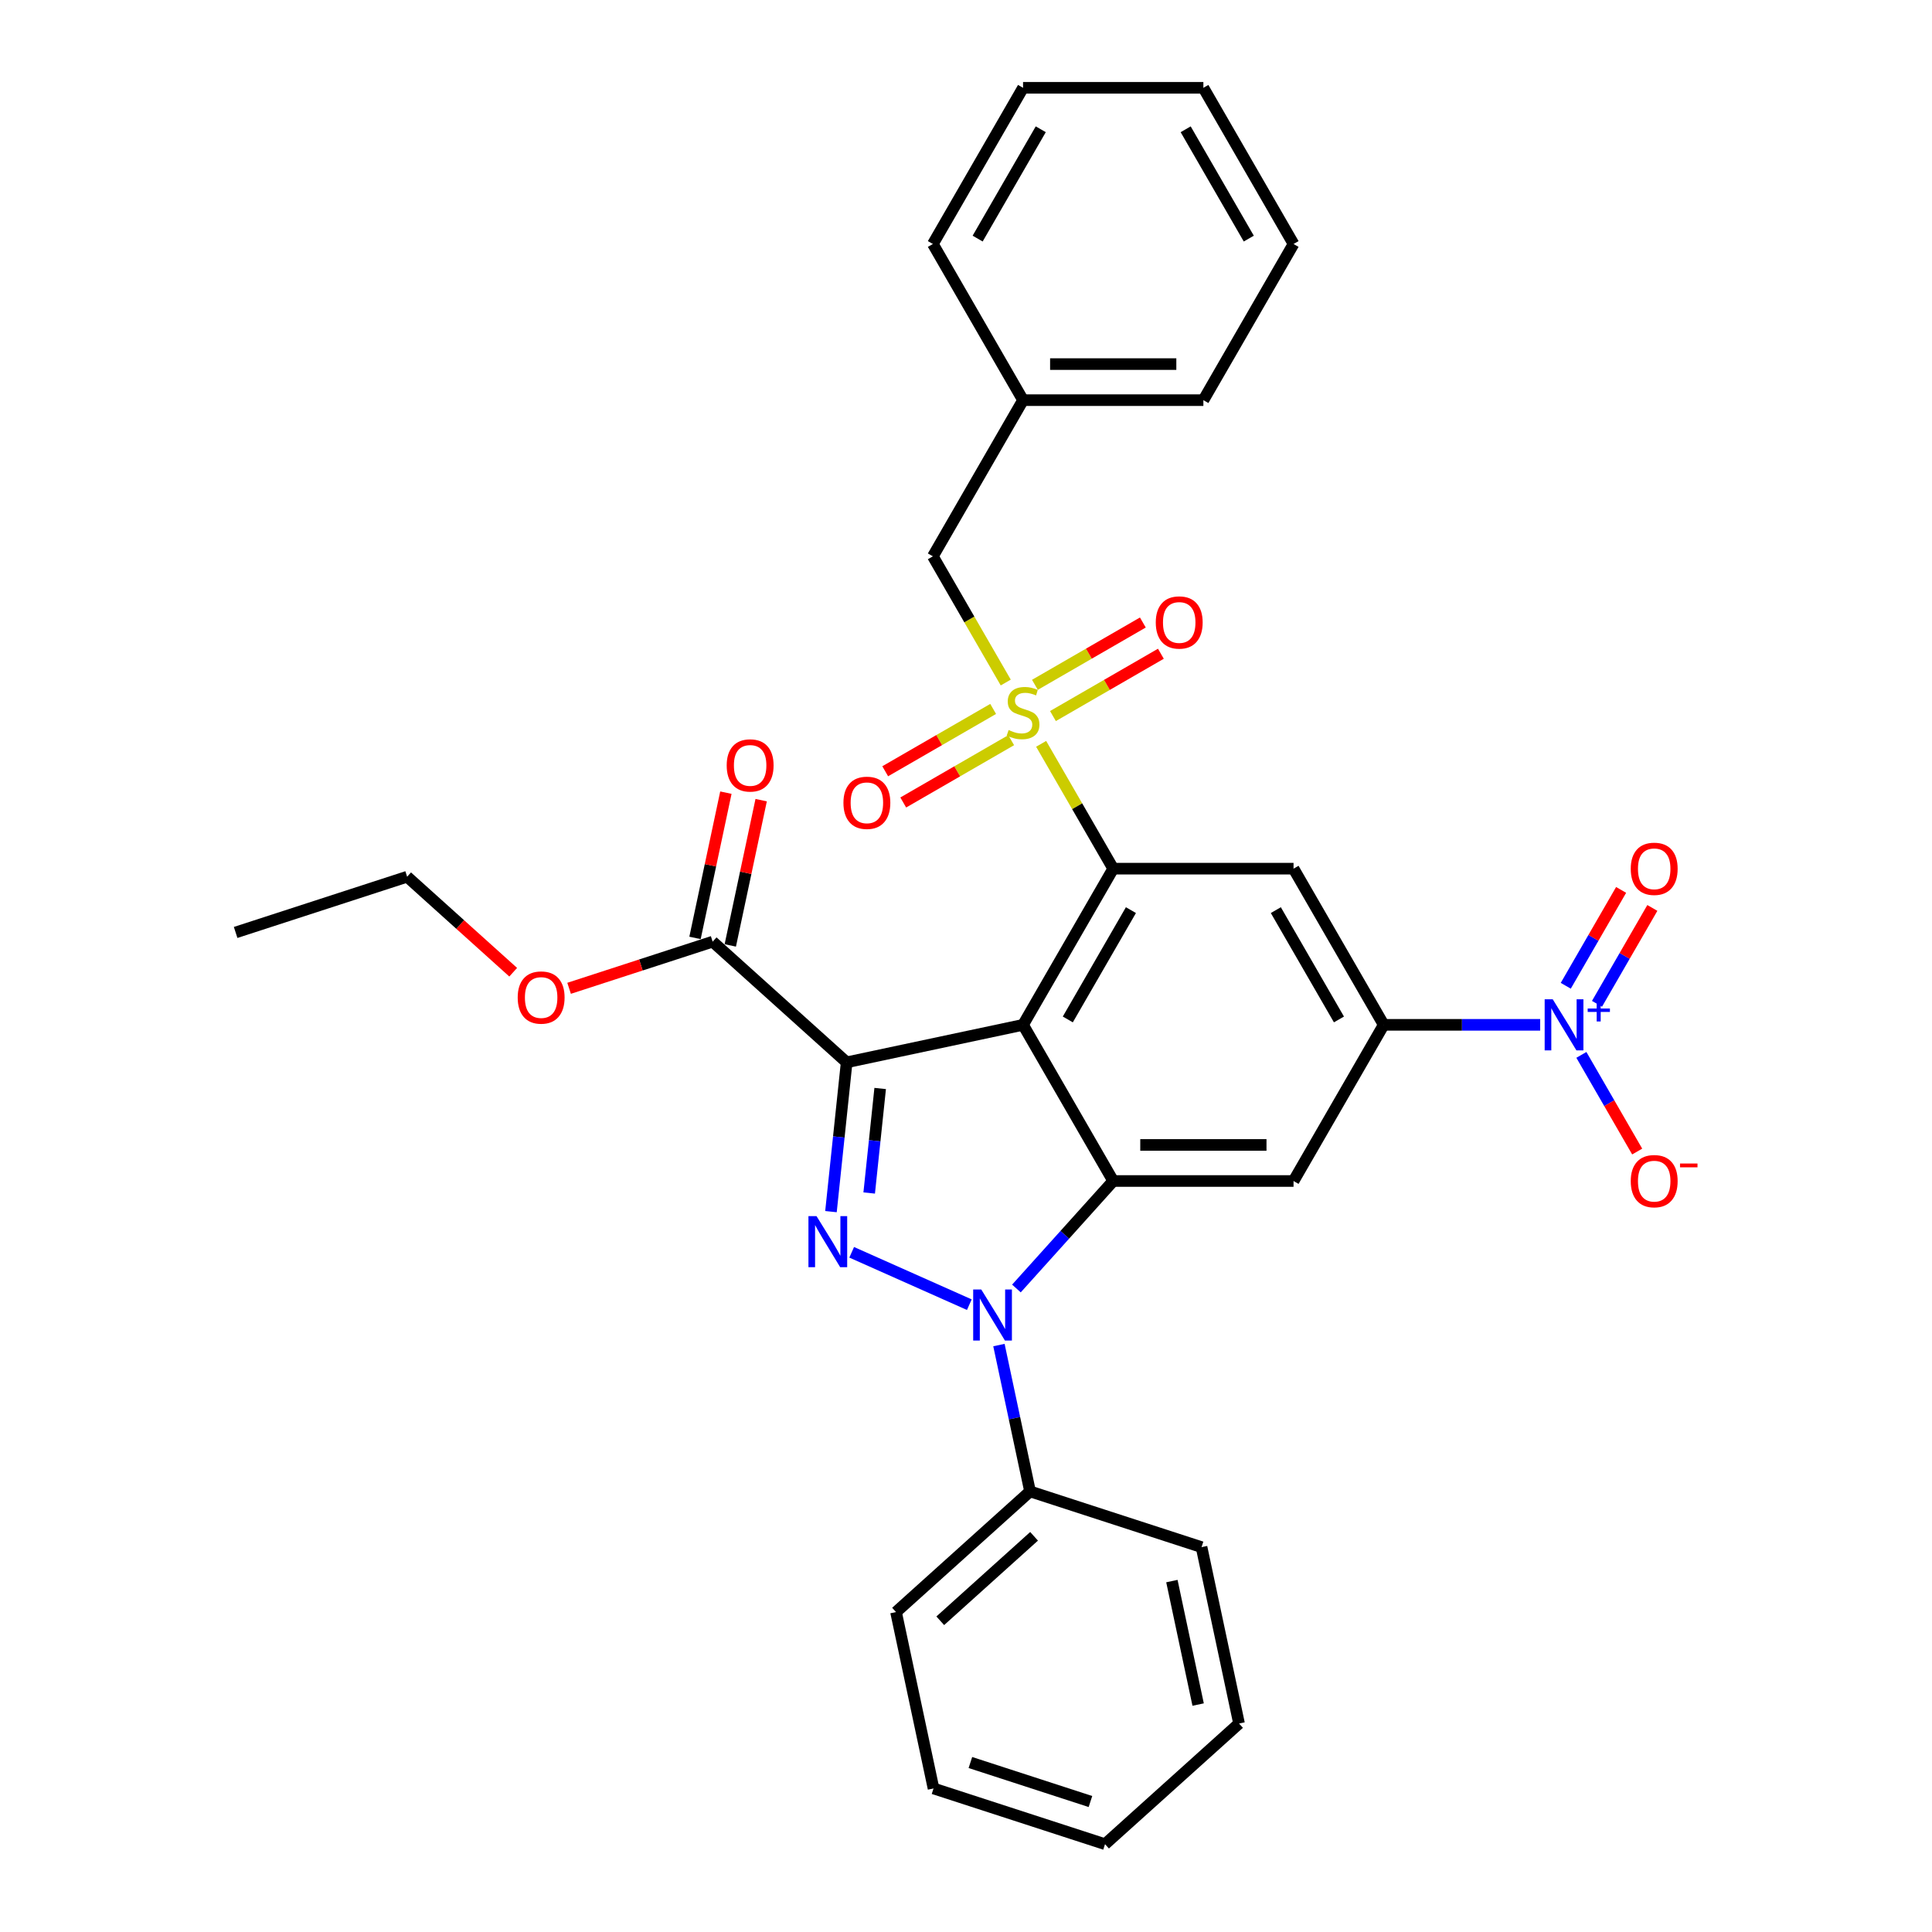 <?xml version='1.0' encoding='iso-8859-1'?>
<svg version='1.1' baseProfile='full'
              xmlns='http://www.w3.org/2000/svg'
                      xmlns:rdkit='http://www.rdkit.org/xml'
                      xmlns:xlink='http://www.w3.org/1999/xlink'
                  xml:space='preserve'
width='1000px' height='1000px' viewBox='0 0 1000 1000'>
<!-- END OF HEADER -->
<rect style='opacity:1.0;fill:#FFFFFF;stroke:none' width='1000' height='1000' x='0' y='0'> </rect>
<path class='bond-0' d='M 438.23,549.859 L 529.528,530.453' style='fill:none;fill-rule:evenodd;stroke:#000000;stroke-width:6px;stroke-linecap:butt;stroke-linejoin:miter;stroke-opacity:1' />
<path class='bond-1' d='M 438.23,549.859 L 434.169,588.498' style='fill:none;fill-rule:evenodd;stroke:#000000;stroke-width:6px;stroke-linecap:butt;stroke-linejoin:miter;stroke-opacity:1' />
<path class='bond-1' d='M 434.169,588.498 L 430.107,627.136' style='fill:none;fill-rule:evenodd;stroke:#0000FF;stroke-width:6px;stroke-linecap:butt;stroke-linejoin:miter;stroke-opacity:1' />
<path class='bond-1' d='M 455.577,563.402 L 452.734,590.449' style='fill:none;fill-rule:evenodd;stroke:#000000;stroke-width:6px;stroke-linecap:butt;stroke-linejoin:miter;stroke-opacity:1' />
<path class='bond-1' d='M 452.734,590.449 L 449.891,617.496' style='fill:none;fill-rule:evenodd;stroke:#0000FF;stroke-width:6px;stroke-linecap:butt;stroke-linejoin:miter;stroke-opacity:1' />
<path class='bond-10' d='M 438.23,549.859 L 368.866,487.404' style='fill:none;fill-rule:evenodd;stroke:#000000;stroke-width:6px;stroke-linecap:butt;stroke-linejoin:miter;stroke-opacity:1' />
<path class='bond-4' d='M 529.528,530.453 L 576.197,449.62' style='fill:none;fill-rule:evenodd;stroke:#000000;stroke-width:6px;stroke-linecap:butt;stroke-linejoin:miter;stroke-opacity:1' />
<path class='bond-4' d='M 552.695,527.662 L 585.363,471.079' style='fill:none;fill-rule:evenodd;stroke:#000000;stroke-width:6px;stroke-linecap:butt;stroke-linejoin:miter;stroke-opacity:1' />
<path class='bond-5' d='M 529.528,530.453 L 576.197,611.287' style='fill:none;fill-rule:evenodd;stroke:#000000;stroke-width:6px;stroke-linecap:butt;stroke-linejoin:miter;stroke-opacity:1' />
<path class='bond-2' d='M 440.831,648.188 L 501.722,675.299' style='fill:none;fill-rule:evenodd;stroke:#0000FF;stroke-width:6px;stroke-linecap:butt;stroke-linejoin:miter;stroke-opacity:1' />
<path class='bond-15' d='M 517.047,696.2 L 525.097,734.074' style='fill:none;fill-rule:evenodd;stroke:#0000FF;stroke-width:6px;stroke-linecap:butt;stroke-linejoin:miter;stroke-opacity:1' />
<path class='bond-15' d='M 525.097,734.074 L 533.148,771.949' style='fill:none;fill-rule:evenodd;stroke:#000000;stroke-width:6px;stroke-linecap:butt;stroke-linejoin:miter;stroke-opacity:1' />
<path class='bond-32' d='M 526.1,666.925 L 551.148,639.106' style='fill:none;fill-rule:evenodd;stroke:#0000FF;stroke-width:6px;stroke-linecap:butt;stroke-linejoin:miter;stroke-opacity:1' />
<path class='bond-32' d='M 551.148,639.106 L 576.197,611.287' style='fill:none;fill-rule:evenodd;stroke:#000000;stroke-width:6px;stroke-linecap:butt;stroke-linejoin:miter;stroke-opacity:1' />
<path class='bond-3' d='M 538.894,385.009 L 557.545,417.315' style='fill:none;fill-rule:evenodd;stroke:#CCCC00;stroke-width:6px;stroke-linecap:butt;stroke-linejoin:miter;stroke-opacity:1' />
<path class='bond-3' d='M 557.545,417.315 L 576.197,449.62' style='fill:none;fill-rule:evenodd;stroke:#000000;stroke-width:6px;stroke-linecap:butt;stroke-linejoin:miter;stroke-opacity:1' />
<path class='bond-11' d='M 520.572,353.274 L 501.715,320.614' style='fill:none;fill-rule:evenodd;stroke:#CCCC00;stroke-width:6px;stroke-linecap:butt;stroke-linejoin:miter;stroke-opacity:1' />
<path class='bond-11' d='M 501.715,320.614 L 482.859,287.954' style='fill:none;fill-rule:evenodd;stroke:#000000;stroke-width:6px;stroke-linecap:butt;stroke-linejoin:miter;stroke-opacity:1' />
<path class='bond-12' d='M 514.053,366.944 L 486.118,383.072' style='fill:none;fill-rule:evenodd;stroke:#CCCC00;stroke-width:6px;stroke-linecap:butt;stroke-linejoin:miter;stroke-opacity:1' />
<path class='bond-12' d='M 486.118,383.072 L 458.183,399.2' style='fill:none;fill-rule:evenodd;stroke:#FF0000;stroke-width:6px;stroke-linecap:butt;stroke-linejoin:miter;stroke-opacity:1' />
<path class='bond-12' d='M 523.386,383.111 L 495.452,399.239' style='fill:none;fill-rule:evenodd;stroke:#CCCC00;stroke-width:6px;stroke-linecap:butt;stroke-linejoin:miter;stroke-opacity:1' />
<path class='bond-12' d='M 495.452,399.239 L 467.517,415.367' style='fill:none;fill-rule:evenodd;stroke:#FF0000;stroke-width:6px;stroke-linecap:butt;stroke-linejoin:miter;stroke-opacity:1' />
<path class='bond-13' d='M 545.003,370.63 L 572.938,354.502' style='fill:none;fill-rule:evenodd;stroke:#CCCC00;stroke-width:6px;stroke-linecap:butt;stroke-linejoin:miter;stroke-opacity:1' />
<path class='bond-13' d='M 572.938,354.502 L 600.873,338.374' style='fill:none;fill-rule:evenodd;stroke:#FF0000;stroke-width:6px;stroke-linecap:butt;stroke-linejoin:miter;stroke-opacity:1' />
<path class='bond-13' d='M 535.67,354.463 L 563.604,338.335' style='fill:none;fill-rule:evenodd;stroke:#CCCC00;stroke-width:6px;stroke-linecap:butt;stroke-linejoin:miter;stroke-opacity:1' />
<path class='bond-13' d='M 563.604,338.335 L 591.539,322.207' style='fill:none;fill-rule:evenodd;stroke:#FF0000;stroke-width:6px;stroke-linecap:butt;stroke-linejoin:miter;stroke-opacity:1' />
<path class='bond-9' d='M 576.197,449.62 L 669.535,449.62' style='fill:none;fill-rule:evenodd;stroke:#000000;stroke-width:6px;stroke-linecap:butt;stroke-linejoin:miter;stroke-opacity:1' />
<path class='bond-8' d='M 576.197,611.287 L 669.535,611.287' style='fill:none;fill-rule:evenodd;stroke:#000000;stroke-width:6px;stroke-linecap:butt;stroke-linejoin:miter;stroke-opacity:1' />
<path class='bond-8' d='M 590.198,592.619 L 655.534,592.619' style='fill:none;fill-rule:evenodd;stroke:#000000;stroke-width:6px;stroke-linecap:butt;stroke-linejoin:miter;stroke-opacity:1' />
<path class='bond-6' d='M 797.184,530.453 L 756.694,530.453' style='fill:none;fill-rule:evenodd;stroke:#0000FF;stroke-width:6px;stroke-linecap:butt;stroke-linejoin:miter;stroke-opacity:1' />
<path class='bond-6' d='M 756.694,530.453 L 716.204,530.453' style='fill:none;fill-rule:evenodd;stroke:#000000;stroke-width:6px;stroke-linecap:butt;stroke-linejoin:miter;stroke-opacity:1' />
<path class='bond-14' d='M 818.52,546.004 L 832.963,571.02' style='fill:none;fill-rule:evenodd;stroke:#0000FF;stroke-width:6px;stroke-linecap:butt;stroke-linejoin:miter;stroke-opacity:1' />
<path class='bond-14' d='M 832.963,571.02 L 847.406,596.036' style='fill:none;fill-rule:evenodd;stroke:#FF0000;stroke-width:6px;stroke-linecap:butt;stroke-linejoin:miter;stroke-opacity:1' />
<path class='bond-16' d='M 826.603,519.57 L 840.928,494.759' style='fill:none;fill-rule:evenodd;stroke:#0000FF;stroke-width:6px;stroke-linecap:butt;stroke-linejoin:miter;stroke-opacity:1' />
<path class='bond-16' d='M 840.928,494.759 L 855.253,469.948' style='fill:none;fill-rule:evenodd;stroke:#FF0000;stroke-width:6px;stroke-linecap:butt;stroke-linejoin:miter;stroke-opacity:1' />
<path class='bond-16' d='M 810.437,510.236 L 824.761,485.425' style='fill:none;fill-rule:evenodd;stroke:#0000FF;stroke-width:6px;stroke-linecap:butt;stroke-linejoin:miter;stroke-opacity:1' />
<path class='bond-16' d='M 824.761,485.425 L 839.086,460.615' style='fill:none;fill-rule:evenodd;stroke:#FF0000;stroke-width:6px;stroke-linecap:butt;stroke-linejoin:miter;stroke-opacity:1' />
<path class='bond-7' d='M 716.204,530.453 L 669.535,611.287' style='fill:none;fill-rule:evenodd;stroke:#000000;stroke-width:6px;stroke-linecap:butt;stroke-linejoin:miter;stroke-opacity:1' />
<path class='bond-33' d='M 716.204,530.453 L 669.535,449.62' style='fill:none;fill-rule:evenodd;stroke:#000000;stroke-width:6px;stroke-linecap:butt;stroke-linejoin:miter;stroke-opacity:1' />
<path class='bond-33' d='M 693.037,527.662 L 660.369,471.079' style='fill:none;fill-rule:evenodd;stroke:#000000;stroke-width:6px;stroke-linecap:butt;stroke-linejoin:miter;stroke-opacity:1' />
<path class='bond-17' d='M 377.996,489.345 L 385.987,451.751' style='fill:none;fill-rule:evenodd;stroke:#000000;stroke-width:6px;stroke-linecap:butt;stroke-linejoin:miter;stroke-opacity:1' />
<path class='bond-17' d='M 385.987,451.751 L 393.977,414.156' style='fill:none;fill-rule:evenodd;stroke:#FF0000;stroke-width:6px;stroke-linecap:butt;stroke-linejoin:miter;stroke-opacity:1' />
<path class='bond-17' d='M 359.736,485.463 L 367.727,447.869' style='fill:none;fill-rule:evenodd;stroke:#000000;stroke-width:6px;stroke-linecap:butt;stroke-linejoin:miter;stroke-opacity:1' />
<path class='bond-17' d='M 367.727,447.869 L 375.718,410.275' style='fill:none;fill-rule:evenodd;stroke:#FF0000;stroke-width:6px;stroke-linecap:butt;stroke-linejoin:miter;stroke-opacity:1' />
<path class='bond-18' d='M 368.866,487.404 L 331.715,499.475' style='fill:none;fill-rule:evenodd;stroke:#000000;stroke-width:6px;stroke-linecap:butt;stroke-linejoin:miter;stroke-opacity:1' />
<path class='bond-18' d='M 331.715,499.475 L 294.563,511.546' style='fill:none;fill-rule:evenodd;stroke:#FF0000;stroke-width:6px;stroke-linecap:butt;stroke-linejoin:miter;stroke-opacity:1' />
<path class='bond-19' d='M 482.859,287.954 L 529.528,207.121' style='fill:none;fill-rule:evenodd;stroke:#000000;stroke-width:6px;stroke-linecap:butt;stroke-linejoin:miter;stroke-opacity:1' />
<path class='bond-20' d='M 533.148,771.949 L 463.784,834.404' style='fill:none;fill-rule:evenodd;stroke:#000000;stroke-width:6px;stroke-linecap:butt;stroke-linejoin:miter;stroke-opacity:1' />
<path class='bond-20' d='M 535.234,795.19 L 486.68,838.908' style='fill:none;fill-rule:evenodd;stroke:#000000;stroke-width:6px;stroke-linecap:butt;stroke-linejoin:miter;stroke-opacity:1' />
<path class='bond-21' d='M 533.148,771.949 L 621.918,800.792' style='fill:none;fill-rule:evenodd;stroke:#000000;stroke-width:6px;stroke-linecap:butt;stroke-linejoin:miter;stroke-opacity:1' />
<path class='bond-22' d='M 265.629,503.221 L 238.181,478.506' style='fill:none;fill-rule:evenodd;stroke:#FF0000;stroke-width:6px;stroke-linecap:butt;stroke-linejoin:miter;stroke-opacity:1' />
<path class='bond-22' d='M 238.181,478.506 L 210.732,453.792' style='fill:none;fill-rule:evenodd;stroke:#000000;stroke-width:6px;stroke-linecap:butt;stroke-linejoin:miter;stroke-opacity:1' />
<path class='bond-23' d='M 529.528,207.121 L 622.866,207.121' style='fill:none;fill-rule:evenodd;stroke:#000000;stroke-width:6px;stroke-linecap:butt;stroke-linejoin:miter;stroke-opacity:1' />
<path class='bond-23' d='M 543.529,188.453 L 608.865,188.453' style='fill:none;fill-rule:evenodd;stroke:#000000;stroke-width:6px;stroke-linecap:butt;stroke-linejoin:miter;stroke-opacity:1' />
<path class='bond-24' d='M 529.528,207.121 L 482.859,126.288' style='fill:none;fill-rule:evenodd;stroke:#000000;stroke-width:6px;stroke-linecap:butt;stroke-linejoin:miter;stroke-opacity:1' />
<path class='bond-27' d='M 463.784,834.404 L 483.19,925.702' style='fill:none;fill-rule:evenodd;stroke:#000000;stroke-width:6px;stroke-linecap:butt;stroke-linejoin:miter;stroke-opacity:1' />
<path class='bond-26' d='M 621.918,800.792 L 641.324,892.09' style='fill:none;fill-rule:evenodd;stroke:#000000;stroke-width:6px;stroke-linecap:butt;stroke-linejoin:miter;stroke-opacity:1' />
<path class='bond-26' d='M 606.569,818.368 L 620.153,882.277' style='fill:none;fill-rule:evenodd;stroke:#000000;stroke-width:6px;stroke-linecap:butt;stroke-linejoin:miter;stroke-opacity:1' />
<path class='bond-25' d='M 210.732,453.792 L 121.963,482.635' style='fill:none;fill-rule:evenodd;stroke:#000000;stroke-width:6px;stroke-linecap:butt;stroke-linejoin:miter;stroke-opacity:1' />
<path class='bond-29' d='M 622.866,207.121 L 669.535,126.288' style='fill:none;fill-rule:evenodd;stroke:#000000;stroke-width:6px;stroke-linecap:butt;stroke-linejoin:miter;stroke-opacity:1' />
<path class='bond-28' d='M 482.859,126.288 L 529.528,45.455' style='fill:none;fill-rule:evenodd;stroke:#000000;stroke-width:6px;stroke-linecap:butt;stroke-linejoin:miter;stroke-opacity:1' />
<path class='bond-28' d='M 506.026,123.497 L 538.694,66.913' style='fill:none;fill-rule:evenodd;stroke:#000000;stroke-width:6px;stroke-linecap:butt;stroke-linejoin:miter;stroke-opacity:1' />
<path class='bond-30' d='M 641.324,892.09 L 571.96,954.545' style='fill:none;fill-rule:evenodd;stroke:#000000;stroke-width:6px;stroke-linecap:butt;stroke-linejoin:miter;stroke-opacity:1' />
<path class='bond-34' d='M 483.19,925.702 L 571.96,954.545' style='fill:none;fill-rule:evenodd;stroke:#000000;stroke-width:6px;stroke-linecap:butt;stroke-linejoin:miter;stroke-opacity:1' />
<path class='bond-34' d='M 502.274,912.275 L 564.413,932.465' style='fill:none;fill-rule:evenodd;stroke:#000000;stroke-width:6px;stroke-linecap:butt;stroke-linejoin:miter;stroke-opacity:1' />
<path class='bond-31' d='M 529.528,45.455 L 622.866,45.455' style='fill:none;fill-rule:evenodd;stroke:#000000;stroke-width:6px;stroke-linecap:butt;stroke-linejoin:miter;stroke-opacity:1' />
<path class='bond-35' d='M 669.535,126.288 L 622.866,45.455' style='fill:none;fill-rule:evenodd;stroke:#000000;stroke-width:6px;stroke-linecap:butt;stroke-linejoin:miter;stroke-opacity:1' />
<path class='bond-35' d='M 646.368,123.497 L 613.7,66.913' style='fill:none;fill-rule:evenodd;stroke:#000000;stroke-width:6px;stroke-linecap:butt;stroke-linejoin:miter;stroke-opacity:1' />
<path  class='atom-2' d='M 422.63 629.47
L 431.292 643.47
Q 432.151 644.852, 433.532 647.353
Q 434.913 649.855, 434.988 650.004
L 434.988 629.47
L 438.498 629.47
L 438.498 655.903
L 434.876 655.903
L 425.58 640.595
Q 424.497 638.803, 423.339 636.75
Q 422.219 634.696, 421.883 634.062
L 421.883 655.903
L 418.449 655.903
L 418.449 629.47
L 422.63 629.47
' fill='#0000FF'/>
<path  class='atom-3' d='M 507.899 667.434
L 516.56 681.434
Q 517.419 682.816, 518.801 685.317
Q 520.182 687.819, 520.257 687.968
L 520.257 667.434
L 523.766 667.434
L 523.766 693.867
L 520.145 693.867
L 510.848 678.559
Q 509.765 676.767, 508.608 674.714
Q 507.488 672.66, 507.152 672.026
L 507.152 693.867
L 503.717 693.867
L 503.717 667.434
L 507.899 667.434
' fill='#0000FF'/>
<path  class='atom-4' d='M 522.061 377.86
Q 522.36 377.972, 523.592 378.494
Q 524.824 379.017, 526.168 379.353
Q 527.549 379.652, 528.893 379.652
Q 531.395 379.652, 532.851 378.457
Q 534.307 377.225, 534.307 375.097
Q 534.307 373.641, 533.56 372.745
Q 532.851 371.849, 531.731 371.363
Q 530.611 370.878, 528.744 370.318
Q 526.392 369.608, 524.973 368.936
Q 523.592 368.264, 522.584 366.846
Q 521.613 365.427, 521.613 363.037
Q 521.613 359.715, 523.853 357.661
Q 526.13 355.608, 530.611 355.608
Q 533.672 355.608, 537.144 357.064
L 536.286 359.939
Q 533.112 358.632, 530.723 358.632
Q 528.147 358.632, 526.728 359.715
Q 525.309 360.76, 525.346 362.589
Q 525.346 364.008, 526.056 364.867
Q 526.803 365.726, 527.848 366.211
Q 528.931 366.696, 530.723 367.256
Q 533.112 368.003, 534.531 368.75
Q 535.95 369.496, 536.958 371.027
Q 538.003 372.521, 538.003 375.097
Q 538.003 378.756, 535.539 380.734
Q 533.112 382.676, 529.043 382.676
Q 526.69 382.676, 524.898 382.153
Q 523.144 381.668, 521.053 380.809
L 522.061 377.86
' fill='#CCCC00'/>
<path  class='atom-7' d='M 803.699 517.237
L 812.361 531.237
Q 813.22 532.619, 814.601 535.12
Q 815.983 537.622, 816.057 537.771
L 816.057 517.237
L 819.567 517.237
L 819.567 543.67
L 815.945 543.67
L 806.649 528.363
Q 805.566 526.571, 804.409 524.517
Q 803.289 522.464, 802.953 521.829
L 802.953 543.67
L 799.518 543.67
L 799.518 517.237
L 803.699 517.237
' fill='#0000FF'/>
<path  class='atom-7' d='M 821.784 522.001
L 826.442 522.001
L 826.442 517.098
L 828.511 517.098
L 828.511 522.001
L 833.292 522.001
L 833.292 523.776
L 828.511 523.776
L 828.511 528.704
L 826.442 528.704
L 826.442 523.776
L 821.784 523.776
L 821.784 522.001
' fill='#0000FF'/>
<path  class='atom-13' d='M 436.561 415.531
Q 436.561 409.184, 439.697 405.637
Q 442.833 402.09, 448.695 402.09
Q 454.556 402.09, 457.693 405.637
Q 460.829 409.184, 460.829 415.531
Q 460.829 421.952, 457.655 425.611
Q 454.482 429.233, 448.695 429.233
Q 442.871 429.233, 439.697 425.611
Q 436.561 421.99, 436.561 415.531
M 448.695 426.246
Q 452.727 426.246, 454.892 423.558
Q 457.095 420.832, 457.095 415.531
Q 457.095 410.341, 454.892 407.728
Q 452.727 405.077, 448.695 405.077
Q 444.663 405.077, 442.46 407.69
Q 440.294 410.304, 440.294 415.531
Q 440.294 420.87, 442.46 423.558
Q 444.663 426.246, 448.695 426.246
' fill='#FF0000'/>
<path  class='atom-14' d='M 598.227 322.193
Q 598.227 315.846, 601.363 312.299
Q 604.499 308.752, 610.361 308.752
Q 616.223 308.752, 619.359 312.299
Q 622.495 315.846, 622.495 322.193
Q 622.495 328.614, 619.322 332.273
Q 616.148 335.895, 610.361 335.895
Q 604.537 335.895, 601.363 332.273
Q 598.227 328.652, 598.227 322.193
M 610.361 332.908
Q 614.393 332.908, 616.559 330.22
Q 618.762 327.494, 618.762 322.193
Q 618.762 317.003, 616.559 314.39
Q 614.393 311.739, 610.361 311.739
Q 606.329 311.739, 604.126 314.352
Q 601.961 316.966, 601.961 322.193
Q 601.961 327.532, 604.126 330.22
Q 606.329 332.908, 610.361 332.908
' fill='#FF0000'/>
<path  class='atom-15' d='M 844.077 611.361
Q 844.077 605.014, 847.213 601.467
Q 850.35 597.921, 856.211 597.921
Q 862.073 597.921, 865.209 601.467
Q 868.345 605.014, 868.345 611.361
Q 868.345 617.783, 865.172 621.442
Q 861.998 625.063, 856.211 625.063
Q 850.387 625.063, 847.213 621.442
Q 844.077 617.82, 844.077 611.361
M 856.211 622.076
Q 860.243 622.076, 862.409 619.388
Q 864.612 616.663, 864.612 611.361
Q 864.612 606.172, 862.409 603.558
Q 860.243 600.907, 856.211 600.907
Q 852.179 600.907, 849.976 603.521
Q 847.811 606.134, 847.811 611.361
Q 847.811 616.7, 849.976 619.388
Q 852.179 622.076, 856.211 622.076
' fill='#FF0000'/>
<path  class='atom-15' d='M 869.577 602.235
L 878.621 602.235
L 878.621 604.206
L 869.577 604.206
L 869.577 602.235
' fill='#FF0000'/>
<path  class='atom-17' d='M 844.077 449.695
Q 844.077 443.348, 847.213 439.801
Q 850.35 436.254, 856.211 436.254
Q 862.073 436.254, 865.209 439.801
Q 868.345 443.348, 868.345 449.695
Q 868.345 456.117, 865.172 459.775
Q 861.998 463.397, 856.211 463.397
Q 850.387 463.397, 847.213 459.775
Q 844.077 456.154, 844.077 449.695
M 856.211 460.41
Q 860.243 460.41, 862.409 457.722
Q 864.612 454.997, 864.612 449.695
Q 864.612 444.505, 862.409 441.892
Q 860.243 439.241, 856.211 439.241
Q 852.179 439.241, 849.976 441.855
Q 847.811 444.468, 847.811 449.695
Q 847.811 455.034, 849.976 457.722
Q 852.179 460.41, 856.211 460.41
' fill='#FF0000'/>
<path  class='atom-18' d='M 376.138 396.18
Q 376.138 389.833, 379.274 386.287
Q 382.41 382.74, 388.272 382.74
Q 394.134 382.74, 397.27 386.287
Q 400.406 389.833, 400.406 396.18
Q 400.406 402.602, 397.232 406.261
Q 394.059 409.882, 388.272 409.882
Q 382.448 409.882, 379.274 406.261
Q 376.138 402.639, 376.138 396.18
M 388.272 406.896
Q 392.304 406.896, 394.47 404.207
Q 396.672 401.482, 396.672 396.18
Q 396.672 390.991, 394.47 388.377
Q 392.304 385.726, 388.272 385.726
Q 384.24 385.726, 382.037 388.34
Q 379.872 390.953, 379.872 396.18
Q 379.872 401.519, 382.037 404.207
Q 384.24 406.896, 388.272 406.896
' fill='#FF0000'/>
<path  class='atom-19' d='M 267.962 516.322
Q 267.962 509.975, 271.098 506.428
Q 274.234 502.881, 280.096 502.881
Q 285.958 502.881, 289.094 506.428
Q 292.23 509.975, 292.23 516.322
Q 292.23 522.743, 289.057 526.402
Q 285.883 530.024, 280.096 530.024
Q 274.272 530.024, 271.098 526.402
Q 267.962 522.781, 267.962 516.322
M 280.096 527.037
Q 284.128 527.037, 286.294 524.349
Q 288.497 521.623, 288.497 516.322
Q 288.497 511.132, 286.294 508.519
Q 284.128 505.868, 280.096 505.868
Q 276.064 505.868, 273.861 508.481
Q 271.696 511.095, 271.696 516.322
Q 271.696 521.661, 273.861 524.349
Q 276.064 527.037, 280.096 527.037
' fill='#FF0000'/>
</svg>
